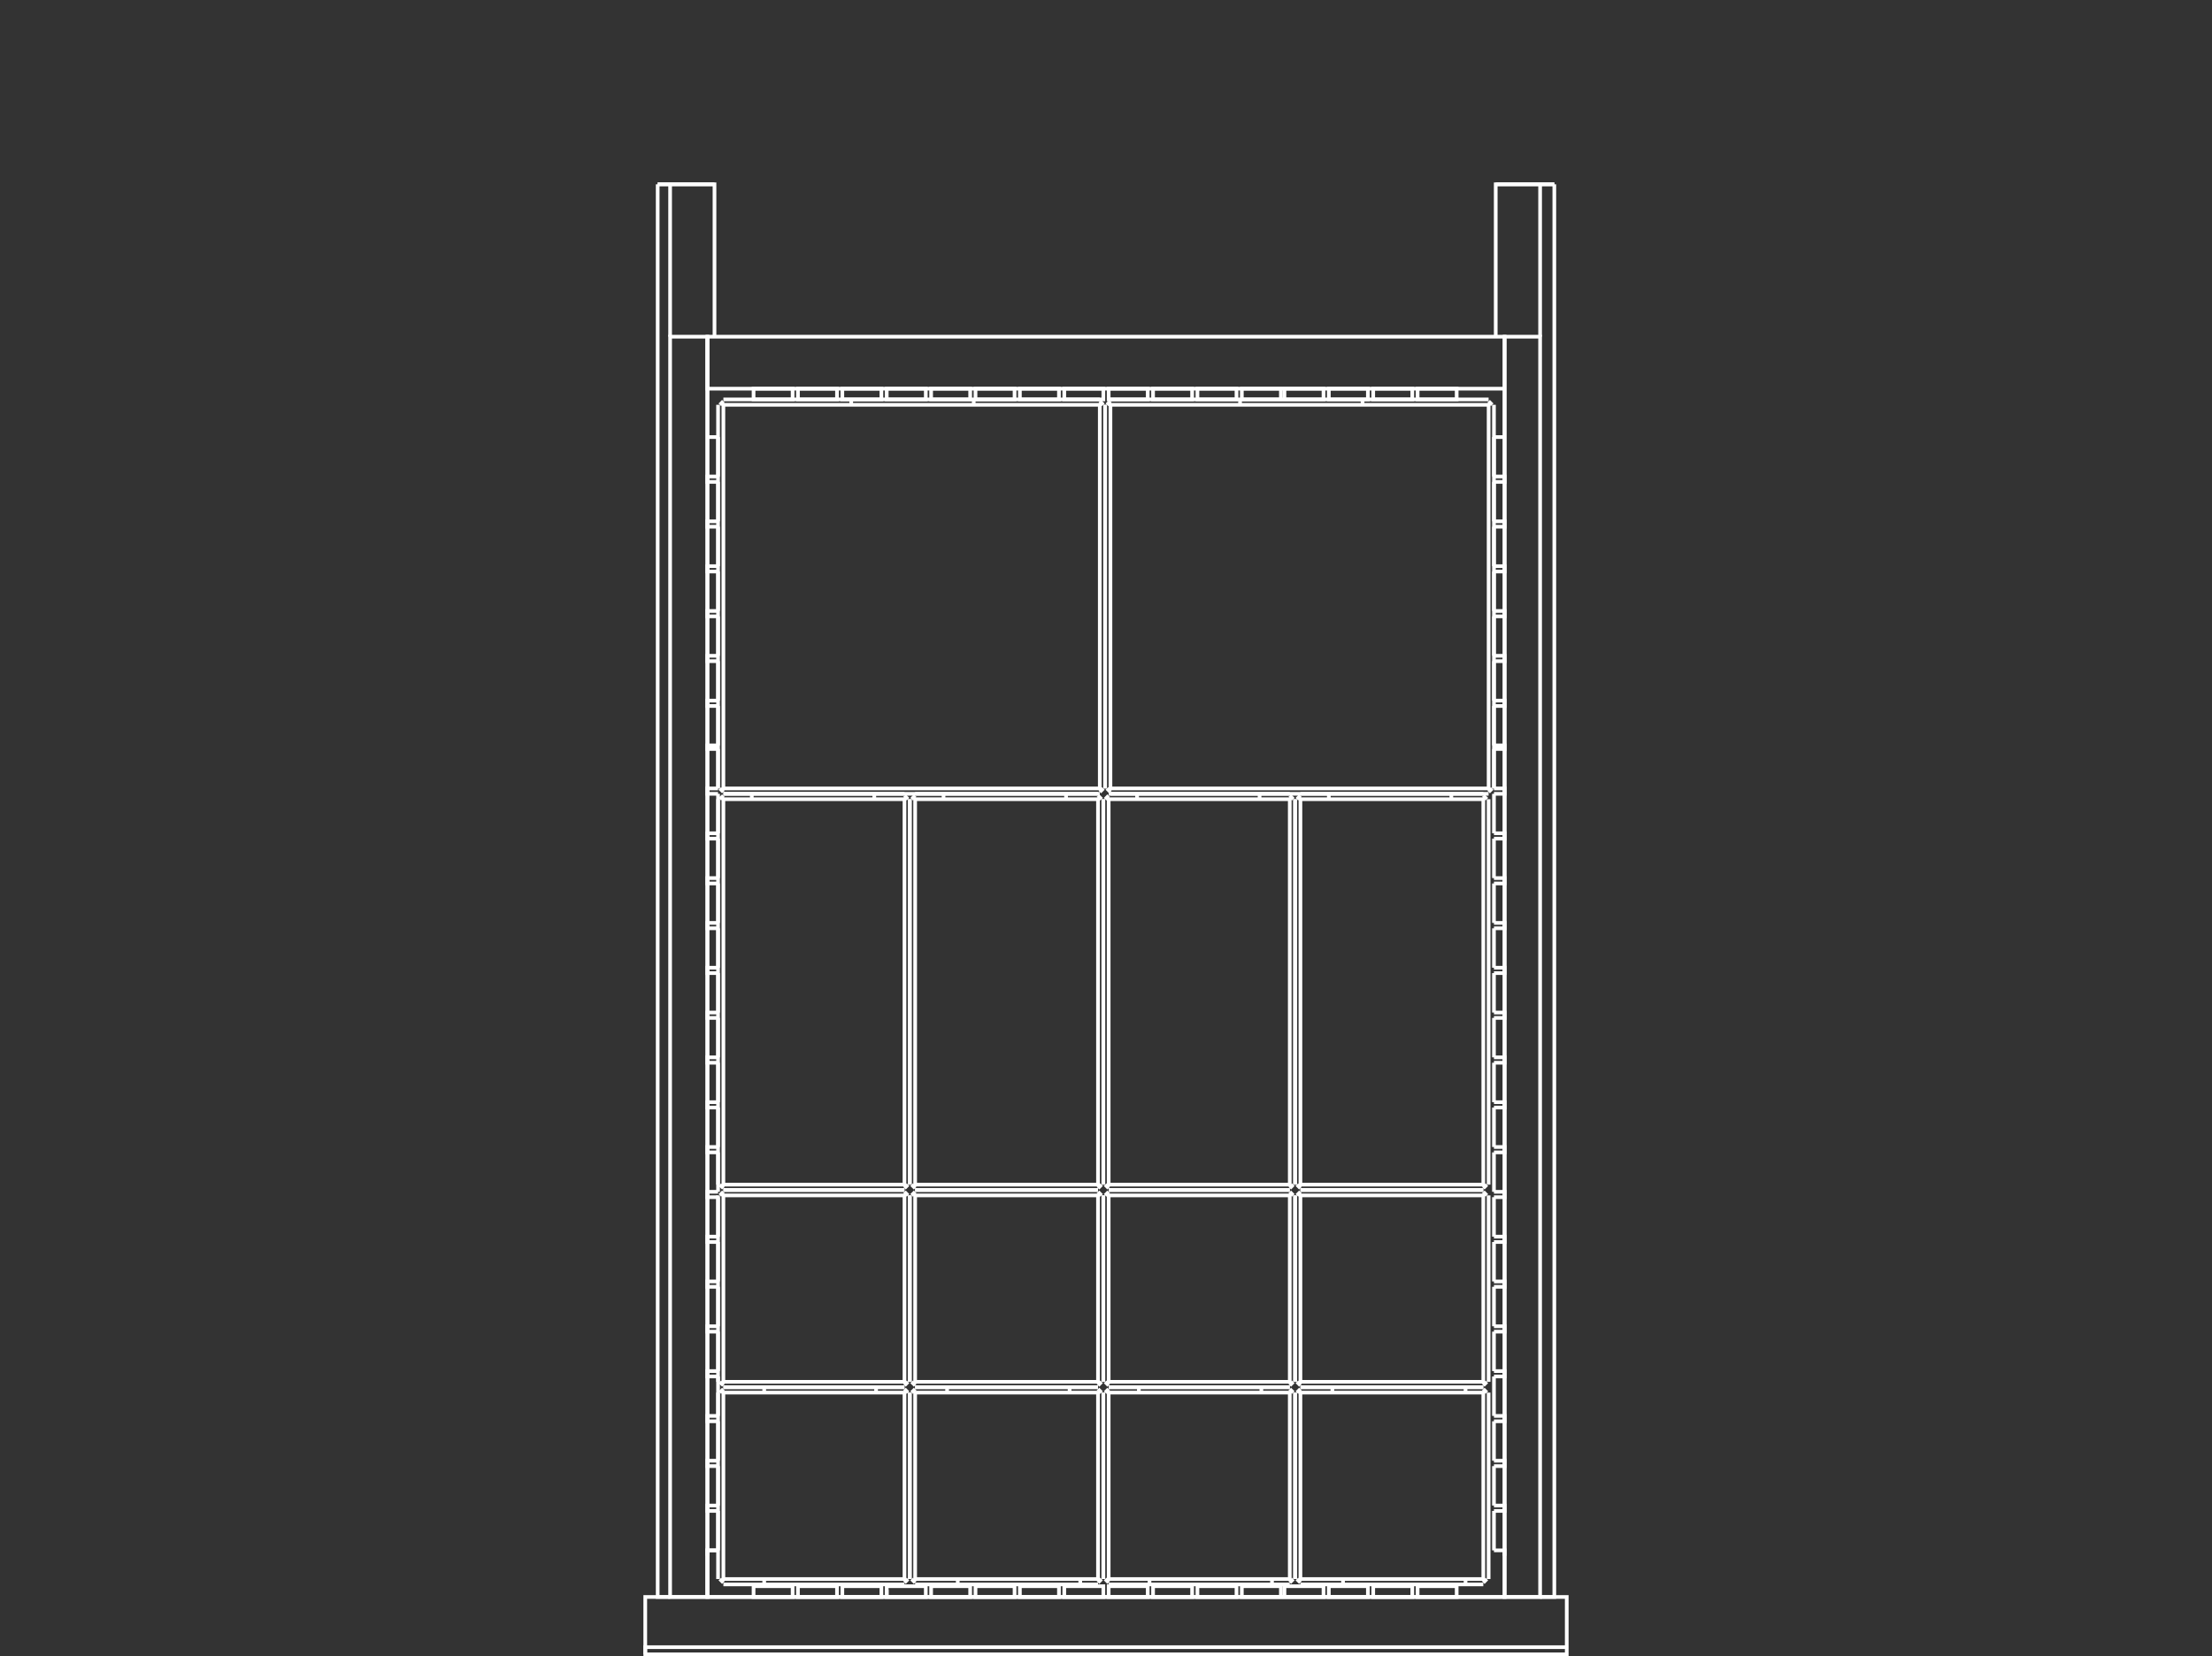<svg id="Layer_1" data-name="Layer 1" xmlns="http://www.w3.org/2000/svg" viewBox="0 0 300 224.664"><rect x="0" y="0" width="300" height="224.664" fill="#333333" stroke="none"/><defs><style>.cls-1,.cls-2{fill:none;}.cls-2{stroke:#fff;stroke-miterlimit:10;stroke-width:0.5px;}</style></defs><title>S08-11605_ST</title><line class="cls-1" x2="300"/><line class="cls-1" x2="300"/><line class="cls-2" x1="149.157" y1="107.44" x2="149.639" y2="106.954"/><line class="cls-2" x1="149.88" y1="106.954" x2="149.88" y2="54.912"/><line class="cls-2" x1="149.639" y1="54.912" x2="149.157" y2="54.426"/><line class="cls-2" x1="149.157" y1="54.183" x2="98.107" y2="54.183"/><line class="cls-2" x1="98.107" y1="54.426" x2="97.626" y2="54.912"/><line class="cls-2" x1="97.385" y1="54.912" x2="97.385" y2="106.954"/><line class="cls-2" x1="97.626" y1="106.954" x2="98.107" y2="107.44"/><line class="cls-2" x1="98.107" y1="107.684" x2="149.157" y2="107.684"/><polygon class="cls-2" points="98.107 106.954 149.157 106.954 149.157 54.912 98.107 54.912 98.107 106.954 98.107 106.954"/><line class="cls-2" x1="115.445" y1="54.183" x2="115.445" y2="54.912"/><line class="cls-2" x1="132.06" y1="54.183" x2="132.06" y2="54.912"/><line class="cls-2" x1="201.893" y1="107.44" x2="202.374" y2="106.954"/><line class="cls-2" x1="202.616" y1="106.954" x2="202.616" y2="54.912"/><line class="cls-2" x1="202.374" y1="54.912" x2="201.893" y2="54.426"/><line class="cls-2" x1="201.893" y1="54.183" x2="150.602" y2="54.183"/><line class="cls-2" x1="150.602" y1="54.426" x2="150.12" y2="54.912"/><line class="cls-2" x1="149.88" y1="54.912" x2="149.88" y2="106.954"/><line class="cls-2" x1="150.12" y1="106.954" x2="150.602" y2="107.44"/><line class="cls-2" x1="150.602" y1="107.684" x2="201.893" y2="107.684"/><polygon class="cls-2" points="150.602 106.954 201.893 106.954 201.893 54.912 150.602 54.912 150.602 106.954 150.602 106.954"/><line class="cls-2" x1="168.181" y1="54.183" x2="168.181" y2="54.912"/><line class="cls-2" x1="184.796" y1="54.183" x2="184.796" y2="54.912"/><line class="cls-2" x1="123.632" y1="160.699" x2="124.114" y2="161.185"/><line class="cls-2" x1="123.391" y1="160.699" x2="123.391" y2="108.413"/><line class="cls-2" x1="124.114" y1="107.927" x2="123.632" y2="108.413"/><line class="cls-2" x1="124.114" y1="107.684" x2="148.916" y2="107.684"/><line class="cls-2" x1="149.398" y1="108.413" x2="148.916" y2="107.927"/><line class="cls-2" x1="149.639" y1="108.413" x2="149.639" y2="160.699"/><line class="cls-2" x1="148.916" y1="161.185" x2="149.398" y2="160.699"/><line class="cls-2" x1="148.916" y1="161.428" x2="124.114" y2="161.428"/><polygon class="cls-2" points="148.916 160.699 124.114 160.699 124.114 108.413 148.916 108.413 148.916 160.699 148.916 160.699"/><line class="cls-2" x1="144.582" y1="107.684" x2="144.582" y2="108.413"/><line class="cls-2" x1="127.966" y1="107.684" x2="127.966" y2="108.413"/><line class="cls-2" x1="97.626" y1="160.699" x2="98.107" y2="161.185"/><line class="cls-2" x1="97.385" y1="160.699" x2="97.385" y2="108.413"/><line class="cls-2" x1="98.107" y1="107.927" x2="97.626" y2="108.413"/><line class="cls-2" x1="98.107" y1="107.684" x2="122.669" y2="107.684"/><line class="cls-2" x1="123.151" y1="108.413" x2="122.669" y2="107.927"/><line class="cls-2" x1="123.391" y1="108.413" x2="123.391" y2="160.699"/><line class="cls-2" x1="122.669" y1="161.185" x2="123.151" y2="160.699"/><line class="cls-2" x1="122.669" y1="161.428" x2="98.107" y2="161.428"/><polygon class="cls-2" points="122.669 160.699 98.107 160.699 98.107 108.413 122.669 108.413 122.669 160.699 122.669 160.699"/><line class="cls-2" x1="118.575" y1="107.684" x2="118.575" y2="108.413"/><line class="cls-2" x1="101.96" y1="107.684" x2="101.96" y2="108.413"/><line class="cls-2" x1="175.886" y1="160.699" x2="176.368" y2="161.185"/><line class="cls-2" x1="175.646" y1="160.699" x2="175.646" y2="108.413"/><line class="cls-2" x1="176.368" y1="107.927" x2="175.886" y2="108.413"/><line class="cls-2" x1="176.368" y1="107.684" x2="201.171" y2="107.684"/><line class="cls-2" x1="201.652" y1="108.413" x2="201.171" y2="107.927"/><line class="cls-2" x1="201.893" y1="108.413" x2="201.893" y2="160.699"/><line class="cls-2" x1="201.171" y1="161.185" x2="201.652" y2="160.699"/><line class="cls-2" x1="201.171" y1="161.428" x2="176.368" y2="161.428"/><polygon class="cls-2" points="201.171 160.699 176.368 160.699 176.368 108.413 201.171 108.413 201.171 160.699 201.171 160.699"/><line class="cls-2" x1="196.836" y1="107.684" x2="196.836" y2="108.413"/><line class="cls-2" x1="180.221" y1="107.684" x2="180.221" y2="108.413"/><line class="cls-2" x1="149.88" y1="160.699" x2="150.361" y2="161.185"/><line class="cls-2" x1="149.639" y1="160.699" x2="149.639" y2="108.413"/><line class="cls-2" x1="150.361" y1="107.927" x2="149.88" y2="108.413"/><line class="cls-2" x1="150.361" y1="107.684" x2="174.923" y2="107.684"/><line class="cls-2" x1="175.405" y1="108.413" x2="174.923" y2="107.927"/><line class="cls-2" x1="175.646" y1="108.413" x2="175.646" y2="160.699"/><line class="cls-2" x1="174.923" y1="161.185" x2="175.405" y2="160.699"/><line class="cls-2" x1="174.923" y1="161.428" x2="150.361" y2="161.428"/><polygon class="cls-2" points="174.923 160.699 150.361 160.699 150.361 108.413 174.923 108.413 174.923 160.699 174.923 160.699"/><line class="cls-2" x1="170.829" y1="107.684" x2="170.829" y2="108.413"/><line class="cls-2" x1="154.214" y1="107.684" x2="154.214" y2="108.413"/><line class="cls-2" x1="122.669" y1="187.936" x2="123.151" y2="187.449"/><line class="cls-2" x1="123.391" y1="187.449" x2="123.391" y2="162.158"/><line class="cls-2" x1="123.151" y1="162.158" x2="122.669" y2="161.671"/><line class="cls-2" x1="122.669" y1="161.428" x2="98.107" y2="161.428"/><line class="cls-2" x1="98.107" y1="161.671" x2="97.626" y2="162.158"/><line class="cls-2" x1="97.385" y1="162.158" x2="97.385" y2="187.449"/><line class="cls-2" x1="97.626" y1="187.449" x2="98.107" y2="187.936"/><line class="cls-2" x1="98.107" y1="188.179" x2="122.669" y2="188.179"/><polygon class="cls-2" points="98.107 187.449 122.669 187.449 122.669 162.158 98.107 162.158 98.107 187.449 98.107 187.449"/><line class="cls-2" x1="148.916" y1="187.936" x2="149.398" y2="187.449"/><line class="cls-2" x1="149.639" y1="187.449" x2="149.639" y2="162.158"/><line class="cls-2" x1="149.398" y1="162.158" x2="148.916" y2="161.671"/><line class="cls-2" x1="148.916" y1="161.428" x2="124.114" y2="161.428"/><line class="cls-2" x1="124.114" y1="161.671" x2="123.632" y2="162.158"/><line class="cls-2" x1="123.391" y1="162.158" x2="123.391" y2="187.449"/><line class="cls-2" x1="123.632" y1="187.449" x2="124.114" y2="187.936"/><line class="cls-2" x1="124.114" y1="188.179" x2="148.916" y2="188.179"/><polygon class="cls-2" points="124.114 187.449 148.916 187.449 148.916 162.158 124.114 162.158 124.114 187.449 124.114 187.449"/><line class="cls-2" x1="174.923" y1="187.936" x2="175.405" y2="187.449"/><line class="cls-2" x1="175.646" y1="187.449" x2="175.646" y2="162.158"/><line class="cls-2" x1="175.405" y1="162.158" x2="174.923" y2="161.671"/><line class="cls-2" x1="174.923" y1="161.428" x2="150.361" y2="161.428"/><line class="cls-2" x1="150.361" y1="161.671" x2="149.88" y2="162.158"/><line class="cls-2" x1="149.639" y1="162.158" x2="149.639" y2="187.449"/><line class="cls-2" x1="149.88" y1="187.449" x2="150.361" y2="187.936"/><line class="cls-2" x1="150.361" y1="188.179" x2="174.923" y2="188.179"/><polygon class="cls-2" points="150.361 187.449 174.923 187.449 174.923 162.158 150.361 162.158 150.361 187.449 150.361 187.449"/><line class="cls-2" x1="201.171" y1="187.936" x2="201.652" y2="187.449"/><line class="cls-2" x1="201.893" y1="187.449" x2="201.893" y2="162.158"/><line class="cls-2" x1="201.652" y1="162.158" x2="201.171" y2="161.671"/><line class="cls-2" x1="201.171" y1="161.428" x2="176.368" y2="161.428"/><line class="cls-2" x1="176.368" y1="161.671" x2="175.886" y2="162.158"/><line class="cls-2" x1="175.646" y1="162.158" x2="175.646" y2="187.449"/><line class="cls-2" x1="175.886" y1="187.449" x2="176.368" y2="187.936"/><line class="cls-2" x1="176.368" y1="188.179" x2="201.171" y2="188.179"/><polygon class="cls-2" points="176.368 187.449 201.171 187.449 201.171 162.158 176.368 162.158 176.368 187.449 176.368 187.449"/><line class="cls-2" x1="122.669" y1="214.686" x2="123.151" y2="214.2"/><line class="cls-2" x1="123.391" y1="214.2" x2="123.391" y2="188.908"/><line class="cls-2" x1="123.151" y1="188.908" x2="122.669" y2="188.422"/><line class="cls-2" x1="122.669" y1="188.179" x2="98.107" y2="188.179"/><line class="cls-2" x1="98.107" y1="188.422" x2="97.626" y2="188.908"/><line class="cls-2" x1="97.385" y1="188.908" x2="97.385" y2="214.2"/><line class="cls-2" x1="97.626" y1="214.2" x2="98.107" y2="214.686"/><line class="cls-2" x1="98.107" y1="214.929" x2="122.669" y2="214.929"/><polygon class="cls-2" points="98.107 214.2 122.669 214.2 122.669 188.908 98.107 188.908 98.107 214.2 98.107 214.2"/><line class="cls-2" x1="118.816" y1="188.179" x2="118.816" y2="188.908"/><line class="cls-2" x1="148.916" y1="214.686" x2="149.398" y2="214.2"/><line class="cls-2" x1="149.639" y1="214.2" x2="149.639" y2="188.908"/><line class="cls-2" x1="149.398" y1="188.908" x2="148.916" y2="188.422"/><line class="cls-2" x1="148.916" y1="188.179" x2="124.114" y2="188.179"/><line class="cls-2" x1="124.114" y1="188.422" x2="123.632" y2="188.908"/><line class="cls-2" x1="123.391" y1="188.908" x2="123.391" y2="214.2"/><line class="cls-2" x1="123.632" y1="214.2" x2="124.114" y2="214.686"/><line class="cls-2" x1="124.114" y1="214.929" x2="148.916" y2="214.929"/><polygon class="cls-2" points="124.114 214.2 148.916 214.2 148.916 188.908 124.114 188.908 124.114 214.2 124.114 214.2"/><line class="cls-2" x1="128.448" y1="188.179" x2="128.448" y2="188.908"/><line class="cls-2" x1="145.063" y1="188.179" x2="145.063" y2="188.908"/><line class="cls-2" x1="174.923" y1="214.686" x2="175.405" y2="214.2"/><line class="cls-2" x1="175.646" y1="214.2" x2="175.646" y2="188.908"/><line class="cls-2" x1="175.405" y1="188.908" x2="174.923" y2="188.422"/><line class="cls-2" x1="174.923" y1="188.179" x2="150.361" y2="188.179"/><line class="cls-2" x1="150.361" y1="188.422" x2="149.88" y2="188.908"/><line class="cls-2" x1="149.639" y1="188.908" x2="149.639" y2="214.2"/><line class="cls-2" x1="149.88" y1="214.2" x2="150.361" y2="214.686"/><line class="cls-2" x1="150.361" y1="214.929" x2="174.923" y2="214.929"/><polygon class="cls-2" points="150.361 214.2 174.923 214.2 174.923 188.908 150.361 188.908 150.361 214.2 150.361 214.2"/><line class="cls-2" x1="154.455" y1="188.179" x2="154.455" y2="188.908"/><line class="cls-2" x1="171.07" y1="188.179" x2="171.07" y2="188.908"/><line class="cls-2" x1="201.171" y1="214.686" x2="201.652" y2="214.2"/><line class="cls-2" x1="201.893" y1="214.2" x2="201.893" y2="188.908"/><line class="cls-2" x1="201.652" y1="188.908" x2="201.171" y2="188.422"/><line class="cls-2" x1="201.171" y1="188.179" x2="176.368" y2="188.179"/><line class="cls-2" x1="176.368" y1="188.422" x2="175.886" y2="188.908"/><line class="cls-2" x1="175.646" y1="188.908" x2="175.646" y2="214.2"/><line class="cls-2" x1="175.886" y1="214.2" x2="176.368" y2="214.686"/><line class="cls-2" x1="176.368" y1="214.929" x2="201.171" y2="214.929"/><polygon class="cls-2" points="176.368 214.2 201.171 214.2 201.171 188.908 176.368 188.908 176.368 214.2 176.368 214.2"/><line class="cls-2" x1="180.702" y1="188.179" x2="180.702" y2="188.908"/><line class="cls-2" x1="202.616" y1="71.449" x2="202.616" y2="76.799"/><line class="cls-2" x1="202.616" y1="77.529" x2="202.616" y2="82.879"/><line class="cls-2" x1="202.616" y1="83.608" x2="202.616" y2="88.958"/><line class="cls-2" x1="202.616" y1="89.688" x2="202.616" y2="95.038"/><line class="cls-2" x1="202.616" y1="95.768" x2="202.616" y2="101.118"/><line class="cls-2" x1="202.616" y1="101.604" x2="202.616" y2="106.954"/><line class="cls-2" x1="202.616" y1="107.684" x2="202.616" y2="113.034"/><line class="cls-2" x1="202.616" y1="113.763" x2="202.616" y2="119.114"/><line class="cls-2" x1="202.616" y1="119.843" x2="202.616" y2="125.193"/><line class="cls-2" x1="202.616" y1="125.923" x2="202.616" y2="131.273"/><line class="cls-2" x1="202.616" y1="132.003" x2="202.616" y2="137.353"/><line class="cls-2" x1="202.616" y1="138.082" x2="202.616" y2="143.432"/><line class="cls-2" x1="202.616" y1="144.162" x2="202.616" y2="149.512"/><line class="cls-2" x1="202.616" y1="150.242" x2="202.616" y2="155.592"/><line class="cls-2" x1="202.616" y1="156.321" x2="202.616" y2="161.671"/><line class="cls-2" x1="202.616" y1="162.401" x2="202.616" y2="167.751"/><line class="cls-2" x1="202.616" y1="168.48" x2="202.616" y2="173.831"/><line class="cls-2" x1="202.616" y1="174.56" x2="202.616" y2="179.91"/><line class="cls-2" x1="202.616" y1="180.64" x2="202.616" y2="185.99"/><line class="cls-2" x1="202.616" y1="186.719" x2="202.616" y2="192.07"/><line class="cls-2" x1="202.616" y1="192.799" x2="202.616" y2="198.149"/><line class="cls-2" x1="202.616" y1="198.879" x2="202.616" y2="204.229"/><line class="cls-2" x1="202.616" y1="204.959" x2="202.616" y2="210.309"/><polyline class="cls-2" points="202.616 64.64 204.06 64.64 204.06 65.369 202.616 65.369"/><polyline class="cls-2" points="202.616 70.719 204.06 70.719 204.06 71.449 202.616 71.449"/><polyline class="cls-2" points="202.616 76.799 204.06 76.799 204.06 77.529 202.616 77.529"/><polyline class="cls-2" points="202.616 82.879 204.06 82.879 204.06 83.608 202.616 83.608"/><polyline class="cls-2" points="202.616 88.958 204.06 88.958 204.06 89.688 202.616 89.688"/><polyline class="cls-2" points="202.616 95.038 204.06 95.038 204.06 95.768 202.616 95.768"/><polyline class="cls-2" points="202.616 101.118 204.06 101.118 204.06 101.604 202.616 101.604"/><polyline class="cls-2" points="202.616 106.954 204.06 106.954 204.06 107.684 202.616 107.684"/><polyline class="cls-2" points="202.616 113.034 204.06 113.034 204.06 113.763 202.616 113.763"/><polyline class="cls-2" points="202.616 119.114 204.06 119.114 204.06 119.843 202.616 119.843"/><polyline class="cls-2" points="202.616 125.193 204.06 125.193 204.06 125.923 202.616 125.923"/><polyline class="cls-2" points="202.616 131.273 204.06 131.273 204.06 132.003 202.616 132.003"/><polyline class="cls-2" points="202.616 137.353 204.06 137.353 204.06 138.082 202.616 138.082"/><polyline class="cls-2" points="202.616 143.432 204.06 143.432 204.06 144.162 202.616 144.162"/><polyline class="cls-2" points="202.616 149.512 204.06 149.512 204.06 150.242 202.616 150.242"/><polyline class="cls-2" points="202.616 155.592 204.06 155.592 204.06 156.321 202.616 156.321"/><polyline class="cls-2" points="202.616 161.671 204.06 161.671 204.06 162.401 202.616 162.401"/><polyline class="cls-2" points="202.616 167.751 204.06 167.751 204.06 168.48 202.616 168.48"/><polyline class="cls-2" points="202.616 173.831 204.06 173.831 204.06 174.56 202.616 174.56"/><polyline class="cls-2" points="202.616 179.91 204.06 179.91 204.06 180.64 202.616 180.64"/><polyline class="cls-2" points="202.616 185.99 204.06 185.99 204.06 186.719 202.616 186.719"/><polyline class="cls-2" points="202.616 192.07 204.06 192.07 204.06 192.799 202.616 192.799"/><polyline class="cls-2" points="202.616 198.149 204.06 198.149 204.06 198.879 202.616 198.879"/><polyline class="cls-2" points="202.616 204.229 204.06 204.229 204.06 204.959 202.616 204.959"/><polyline class="cls-2" points="202.616 210.309 204.06 210.309 204.06 211.038"/><line class="cls-2" x1="202.616" y1="59.289" x2="204.06" y2="59.289"/><polygon class="cls-2" points="108.221 216.632 108.221 215.172 113.518 215.172 113.518 216.632 108.221 216.632 108.221 216.632"/><polygon class="cls-2" points="114.241 216.632 114.241 215.172 119.538 215.172 119.538 216.632 114.241 216.632 114.241 216.632"/><polygon class="cls-2" points="120.261 216.632 120.261 215.172 125.559 215.172 125.559 216.632 120.261 216.632 120.261 216.632"/><polygon class="cls-2" points="126.281 216.632 126.281 215.172 131.578 215.172 131.578 216.632 126.281 216.632 126.281 216.632"/><polygon class="cls-2" points="132.301 216.632 132.301 215.172 137.599 215.172 137.599 216.632 132.301 216.632 132.301 216.632"/><polygon class="cls-2" points="138.321 216.632 138.321 215.172 143.619 215.172 143.619 216.632 138.321 216.632 138.321 216.632"/><polygon class="cls-2" points="144.341 216.632 144.341 215.172 149.639 215.172 149.639 216.632 144.341 216.632 144.341 216.632"/><polygon class="cls-2" points="150.361 216.632 150.361 215.172 155.659 215.172 155.659 216.632 150.361 216.632 150.361 216.632"/><polygon class="cls-2" points="156.381 216.632 156.381 215.172 161.679 215.172 161.679 216.632 156.381 216.632 156.381 216.632"/><polygon class="cls-2" points="162.401 216.632 162.401 215.172 167.699 215.172 167.699 216.632 162.401 216.632 162.401 216.632"/><polygon class="cls-2" points="168.422 216.632 168.422 215.172 173.719 215.172 173.719 216.632 168.422 216.632 168.422 216.632"/><polygon class="cls-2" points="174.201 216.632 174.201 215.172 179.498 215.172 179.498 216.632 174.201 216.632 174.201 216.632"/><polygon class="cls-2" points="180.221 216.632 180.221 215.172 185.519 215.172 185.519 216.632 180.221 216.632 180.221 216.632"/><polygon class="cls-2" points="186.241 216.632 186.241 215.172 191.538 215.172 191.538 216.632 186.241 216.632 186.241 216.632"/><polygon class="cls-2" points="192.261 216.632 192.261 215.172 197.559 215.172 197.559 216.632 192.261 216.632 192.261 216.632"/><polygon class="cls-2" points="102.201 52.724 102.201 54.183 107.498 54.183 107.498 52.724 102.201 52.724 102.201 52.724"/><polygon class="cls-2" points="108.221 52.724 108.221 54.183 113.518 54.183 113.518 52.724 108.221 52.724 108.221 52.724"/><polygon class="cls-2" points="114.241 52.724 114.241 54.183 119.538 54.183 119.538 52.724 114.241 52.724 114.241 52.724"/><polygon class="cls-2" points="120.261 52.724 120.261 54.183 125.559 54.183 125.559 52.724 120.261 52.724 120.261 52.724"/><polygon class="cls-2" points="126.281 52.724 126.281 54.183 131.578 54.183 131.578 52.724 126.281 52.724 126.281 52.724"/><polygon class="cls-2" points="132.301 52.724 132.301 54.183 137.599 54.183 137.599 52.724 132.301 52.724 132.301 52.724"/><polygon class="cls-2" points="138.321 52.724 138.321 54.183 143.619 54.183 143.619 52.724 138.321 52.724 138.321 52.724"/><polygon class="cls-2" points="144.341 52.724 144.341 54.183 149.639 54.183 149.639 52.724 144.341 52.724 144.341 52.724"/><polygon class="cls-2" points="150.361 52.724 150.361 54.183 155.659 54.183 155.659 52.724 150.361 52.724 150.361 52.724"/><polygon class="cls-2" points="156.381 52.724 156.381 54.183 161.679 54.183 161.679 52.724 156.381 52.724 156.381 52.724"/><polygon class="cls-2" points="162.401 52.724 162.401 54.183 167.699 54.183 167.699 52.724 162.401 52.724 162.401 52.724"/><polygon class="cls-2" points="168.422 52.724 168.422 54.183 173.719 54.183 173.719 52.724 168.422 52.724 168.422 52.724"/><polygon class="cls-2" points="174.201 52.724 174.201 54.183 179.498 54.183 179.498 52.724 174.201 52.724 174.201 52.724"/><polygon class="cls-2" points="180.221 52.724 180.221 54.183 185.519 54.183 185.519 52.724 180.221 52.724 180.221 52.724"/><polygon class="cls-2" points="186.241 52.724 186.241 54.183 191.538 54.183 191.538 52.724 186.241 52.724 186.241 52.724"/><polygon class="cls-2" points="192.261 52.724 192.261 54.183 197.559 54.183 197.559 52.724 192.261 52.724 192.261 52.724"/><polygon class="cls-2" points="95.94 216.632 204.06 216.632 204.06 45.671 95.94 45.671 95.94 216.632 95.94 216.632"/><line class="cls-2" x1="97.385" y1="59.289" x2="97.385" y2="64.64"/><line class="cls-2" x1="97.385" y1="65.369" x2="97.385" y2="70.719"/><line class="cls-2" x1="97.385" y1="71.449" x2="97.385" y2="76.799"/><line class="cls-2" x1="97.385" y1="77.529" x2="97.385" y2="82.879"/><line class="cls-2" x1="97.385" y1="83.608" x2="97.385" y2="88.958"/><line class="cls-2" x1="97.385" y1="89.688" x2="97.385" y2="95.038"/><line class="cls-2" x1="97.385" y1="95.768" x2="97.385" y2="101.118"/><line class="cls-2" x1="97.385" y1="101.604" x2="97.385" y2="106.954"/><line class="cls-2" x1="97.385" y1="107.684" x2="97.385" y2="113.034"/><line class="cls-2" x1="97.385" y1="113.763" x2="97.385" y2="119.114"/><line class="cls-2" x1="97.385" y1="119.843" x2="97.385" y2="125.193"/><line class="cls-2" x1="97.385" y1="125.923" x2="97.385" y2="131.273"/><line class="cls-2" x1="97.385" y1="132.003" x2="97.385" y2="137.353"/><line class="cls-2" x1="97.385" y1="138.082" x2="97.385" y2="143.432"/><line class="cls-2" x1="97.385" y1="144.162" x2="97.385" y2="149.512"/><line class="cls-2" x1="97.385" y1="150.242" x2="97.385" y2="155.592"/><line class="cls-2" x1="97.385" y1="156.321" x2="97.385" y2="161.671"/><line class="cls-2" x1="97.385" y1="162.401" x2="97.385" y2="167.751"/><line class="cls-2" x1="97.385" y1="168.48" x2="97.385" y2="173.831"/><line class="cls-2" x1="97.385" y1="174.56" x2="97.385" y2="179.91"/><line class="cls-2" x1="97.385" y1="180.64" x2="97.385" y2="185.99"/><line class="cls-2" x1="97.385" y1="186.719" x2="97.385" y2="192.07"/><line class="cls-2" x1="97.385" y1="192.799" x2="97.385" y2="198.149"/><line class="cls-2" x1="97.385" y1="198.879" x2="97.385" y2="204.229"/><line class="cls-2" x1="97.385" y1="204.959" x2="97.385" y2="210.309"/><polyline class="cls-2" points="95.94 216.388 95.94 210.309 97.385 210.309"/><polyline class="cls-2" points="97.385 64.64 95.94 64.64 95.94 65.369 97.385 65.369"/><polyline class="cls-2" points="97.385 70.719 95.94 70.719 95.94 71.449 97.385 71.449"/><polyline class="cls-2" points="97.385 76.799 95.94 76.799 95.94 77.529 97.385 77.529"/><polyline class="cls-2" points="97.385 82.879 95.94 82.879 95.94 83.608 97.385 83.608"/><polyline class="cls-2" points="97.385 88.958 95.94 88.958 95.94 89.688 97.385 89.688"/><polyline class="cls-2" points="97.385 95.038 95.94 95.038 95.94 95.768 97.385 95.768"/><polyline class="cls-2" points="97.385 101.118 95.94 101.118 95.94 101.604 97.385 101.604"/><polyline class="cls-2" points="97.385 106.954 95.94 106.954 95.94 107.684 97.385 107.684"/><polyline class="cls-2" points="97.385 113.034 95.94 113.034 95.94 113.763 97.385 113.763"/><polyline class="cls-2" points="97.385 119.114 95.94 119.114 95.94 119.843 97.385 119.843"/><polyline class="cls-2" points="97.385 125.193 95.94 125.193 95.94 125.923 97.385 125.923"/><polyline class="cls-2" points="97.385 131.273 95.94 131.273 95.94 132.003 97.385 132.003"/><polyline class="cls-2" points="97.385 137.353 95.94 137.353 95.94 138.082 97.385 138.082"/><polyline class="cls-2" points="97.385 143.432 95.94 143.432 95.94 144.162 97.385 144.162"/><polyline class="cls-2" points="97.385 149.512 95.94 149.512 95.94 150.242 97.385 150.242"/><polyline class="cls-2" points="97.385 155.592 95.94 155.592 95.94 156.321 97.385 156.321"/><polyline class="cls-2" points="97.385 161.671 95.94 161.671 95.94 162.401 97.385 162.401"/><polyline class="cls-2" points="97.385 167.751 95.94 167.751 95.94 168.48 97.385 168.48"/><polyline class="cls-2" points="97.385 173.831 95.94 173.831 95.94 174.56 97.385 174.56"/><polyline class="cls-2" points="97.385 179.91 95.94 179.91 95.94 180.64 97.385 180.64"/><polyline class="cls-2" points="97.385 185.99 95.94 185.99 95.94 186.719 97.385 186.719"/><polyline class="cls-2" points="97.385 192.07 95.94 192.07 95.94 192.799 97.385 192.799"/><polyline class="cls-2" points="97.385 198.149 95.94 198.149 95.94 198.879 97.385 198.879"/><polyline class="cls-2" points="97.385 204.229 95.94 204.229 95.94 204.959 97.385 204.959"/><polyline class="cls-2" points="97.385 210.309 95.94 210.309 95.94 211.038"/><polygon class="cls-2" points="102.201 216.632 102.201 215.172 107.498 215.172 107.498 216.632 102.201 216.632 102.201 216.632"/><polygon class="cls-2" points="90.883 216.632 95.94 216.632 95.94 45.671 90.883 45.671 90.883 216.632 90.883 216.632"/><line class="cls-2" x1="97.385" y1="59.289" x2="95.94" y2="59.289"/><polygon class="cls-2" points="87.512 216.632 212.488 216.632 212.488 224.414 87.512 224.414 87.512 216.632 87.512 216.632"/><polyline class="cls-2" points="87.512 224.414 87.512 223.441 212.488 223.441"/><polyline class="cls-2" points="95.94 45.671 95.94 52.724 204.06 52.724"/><line class="cls-2" x1="89.197" y1="25" x2="96.903" y2="25"/><line class="cls-2" x1="90.883" y1="45.671" x2="90.883" y2="25"/><polyline class="cls-2" points="96.903 45.671 96.903 25 89.197 25"/><polyline class="cls-2" points="90.883 216.632 89.92 216.632 89.197 216.632 89.197 25"/><line class="cls-2" x1="210.803" y1="25" x2="202.856" y2="25"/><line class="cls-2" x1="208.876" y1="45.671" x2="208.876" y2="25"/><polyline class="cls-2" points="202.856 45.671 202.856 25 210.803 25"/><polyline class="cls-2" points="208.876 216.632 210.08 216.632 210.803 216.632 210.803 25"/><polygon class="cls-2" points="208.876 216.632 204.06 216.632 204.06 45.671 208.876 45.671 208.876 216.632 208.876 216.632"/><line class="cls-2" x1="202.616" y1="59.289" x2="202.616" y2="64.64"/><line class="cls-2" x1="202.616" y1="65.369" x2="202.616" y2="70.719"/><line class="cls-2" x1="103.645" y1="214.2" x2="103.645" y2="214.929"/><line class="cls-2" x1="120.261" y1="215.659" x2="120.261" y2="216.388"/><line class="cls-2" x1="129.893" y1="214.2" x2="129.893" y2="214.929"/><line class="cls-2" x1="146.508" y1="214.2" x2="146.508" y2="214.929"/><line class="cls-2" x1="155.899" y1="214.2" x2="155.899" y2="214.929"/><line class="cls-2" x1="172.515" y1="214.2" x2="172.515" y2="214.929"/><line class="cls-2" x1="182.147" y1="214.2" x2="182.147" y2="214.929"/><line class="cls-2" x1="198.762" y1="214.2" x2="198.762" y2="214.929"/><line class="cls-2" x1="103.645" y1="188.179" x2="103.645" y2="188.908"/><line class="cls-2" x1="198.762" y1="188.179" x2="198.762" y2="188.908"/></svg>